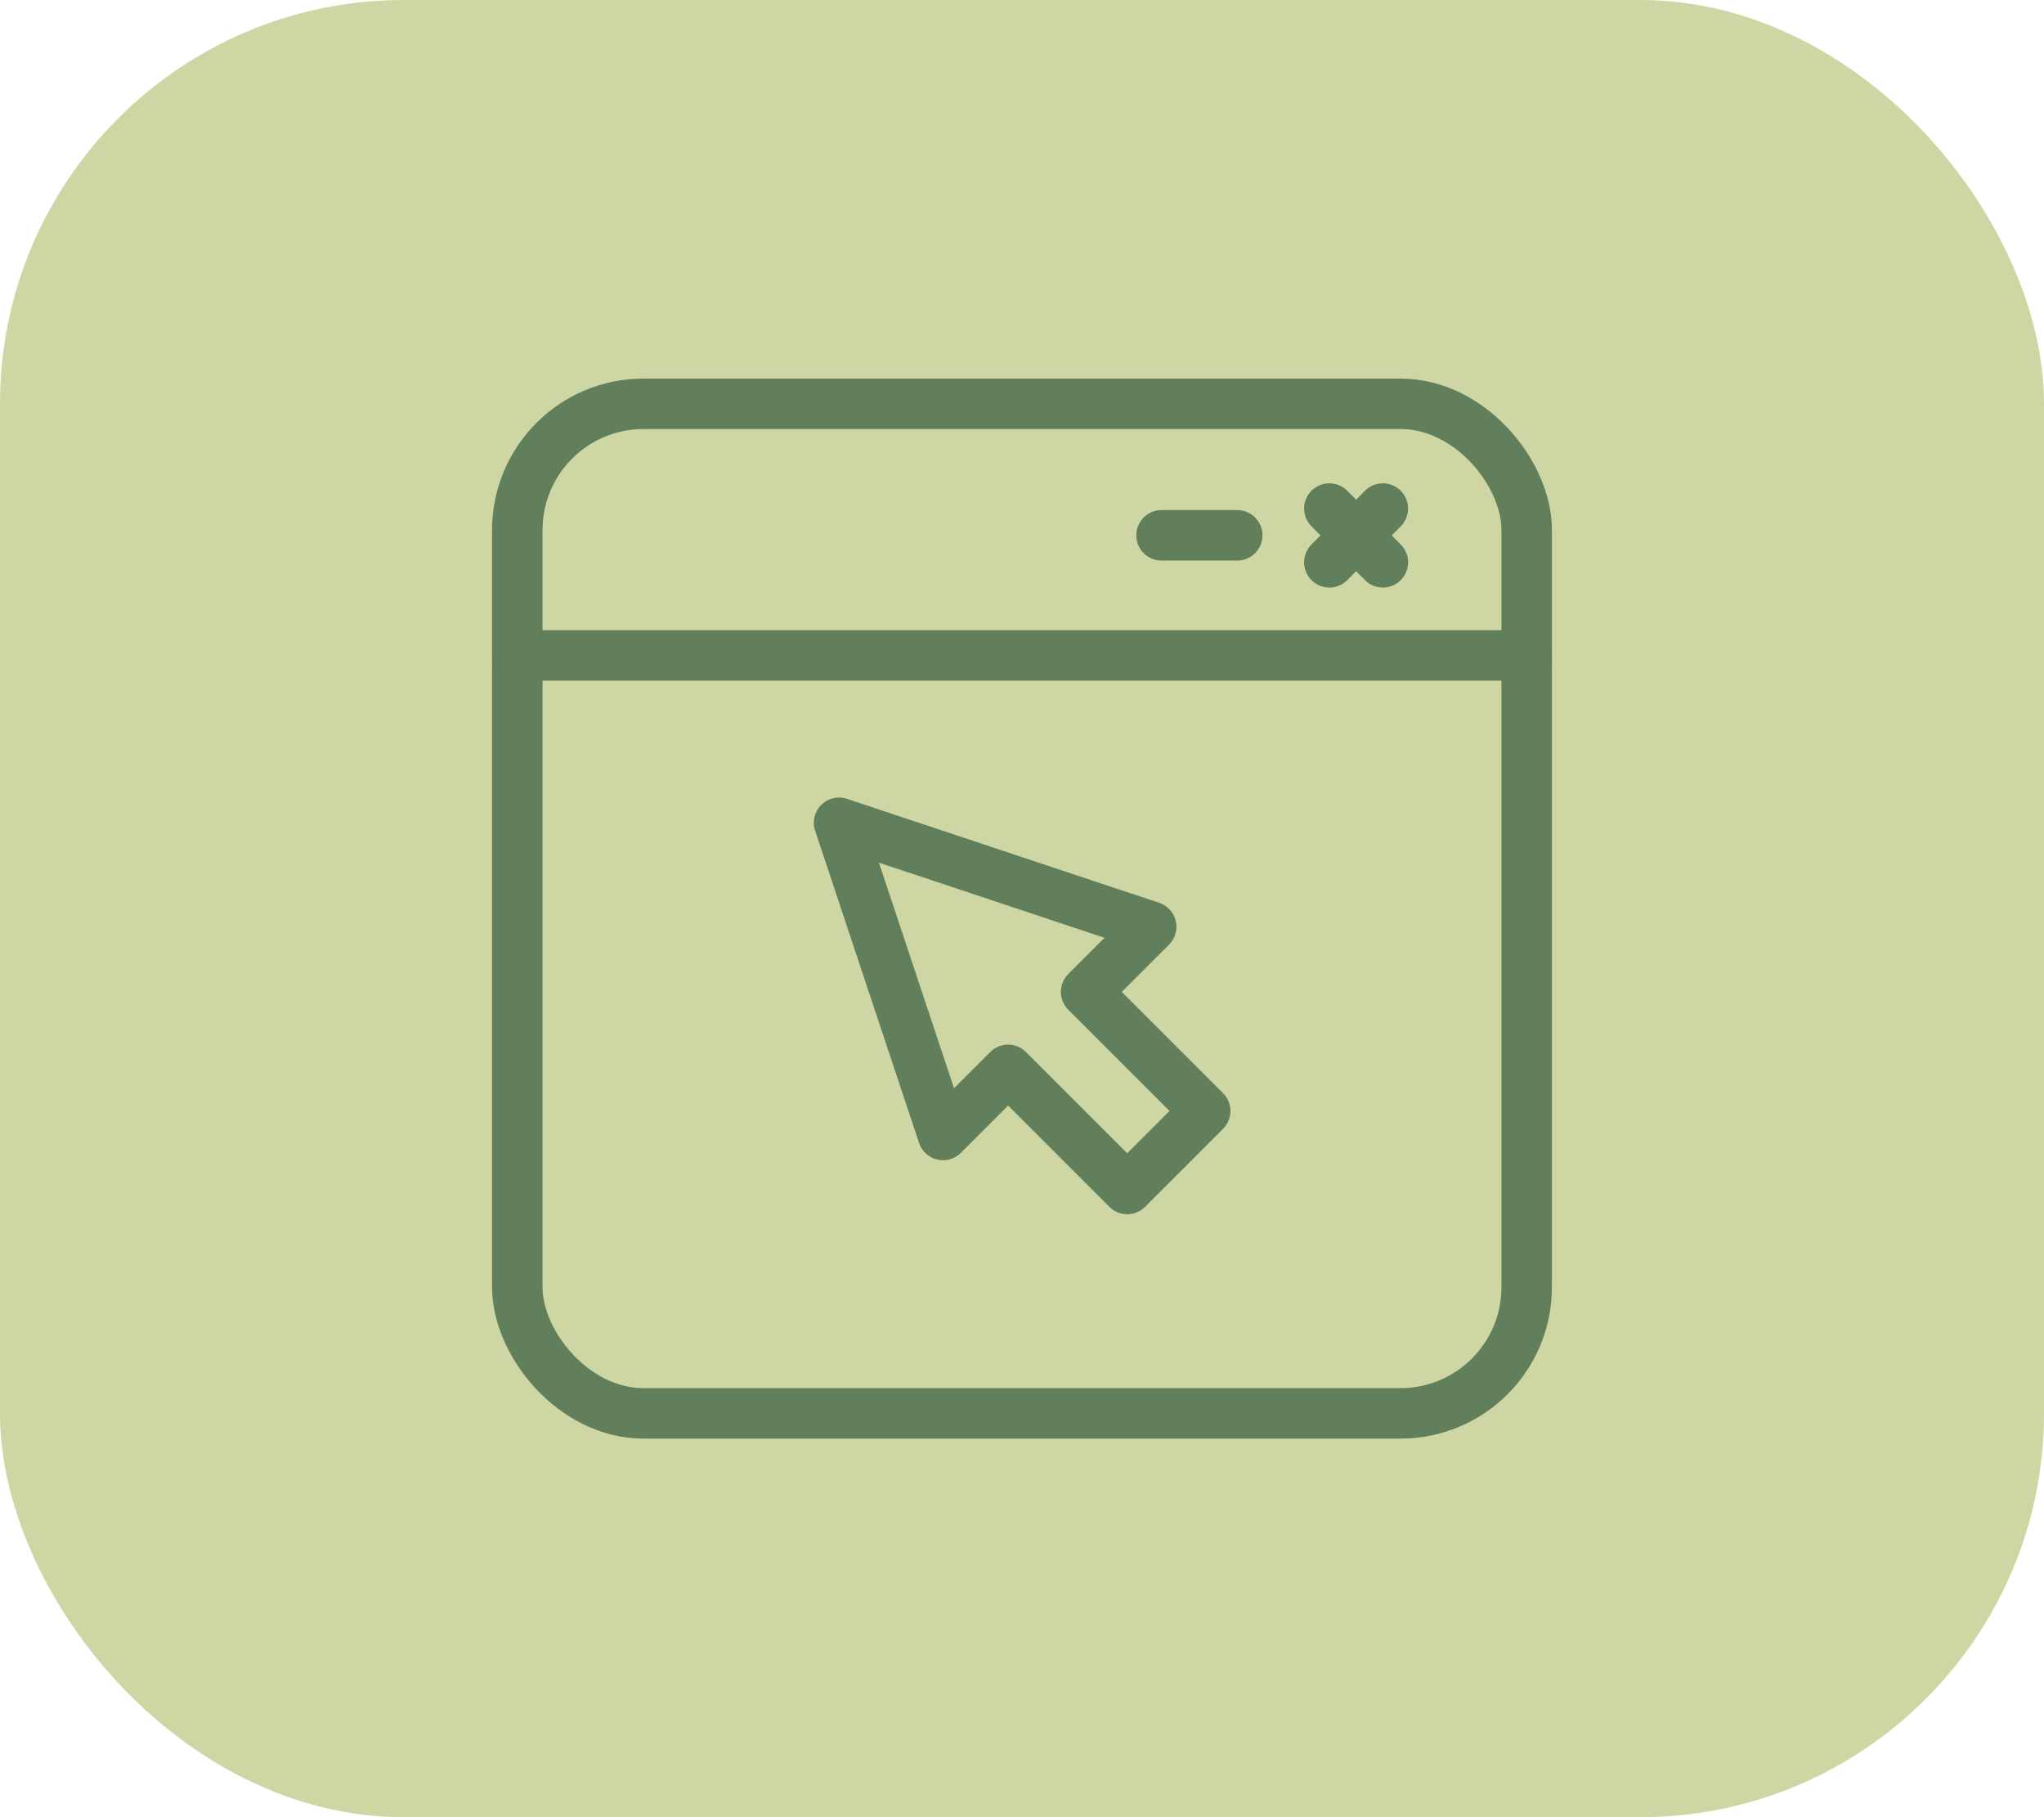<?xml version="1.0" encoding="UTF-8"?><svg id="Layer_2" xmlns="http://www.w3.org/2000/svg" viewBox="0 0 81 72"><defs><style>.cls-1{fill:none;stroke:#617f5b;stroke-linecap:round;stroke-linejoin:round;stroke-width:2px;}.cls-2{fill:#ced7a3;stroke-width:0px;}</style></defs><g id="Layer_1-2"><rect class="cls-2" width="81" height="72" rx="16" ry="16"/><rect class="cls-1" x="20.5" y="16" width="40" height="40" rx="5" ry="5"/><line class="cls-1" x1="20.5" y1="25.97" x2="60.5" y2="25.97"/><g id="g1723"><path id="path1725" class="cls-1" d="M45.62,36.72l-12.37-4.12,4.12,12.37,2.58-2.58,4.72,4.72,3.09-3.09-4.72-4.72,2.58-2.58Z"/></g><line class="cls-1" x1="46.03" y1="21.21" x2="49.03" y2="21.21"/><line class="cls-1" x1="52.68" y1="22.28" x2="54.8" y2="20.15"/><line class="cls-1" x1="52.68" y1="20.15" x2="54.8" y2="22.28"/></g></svg>